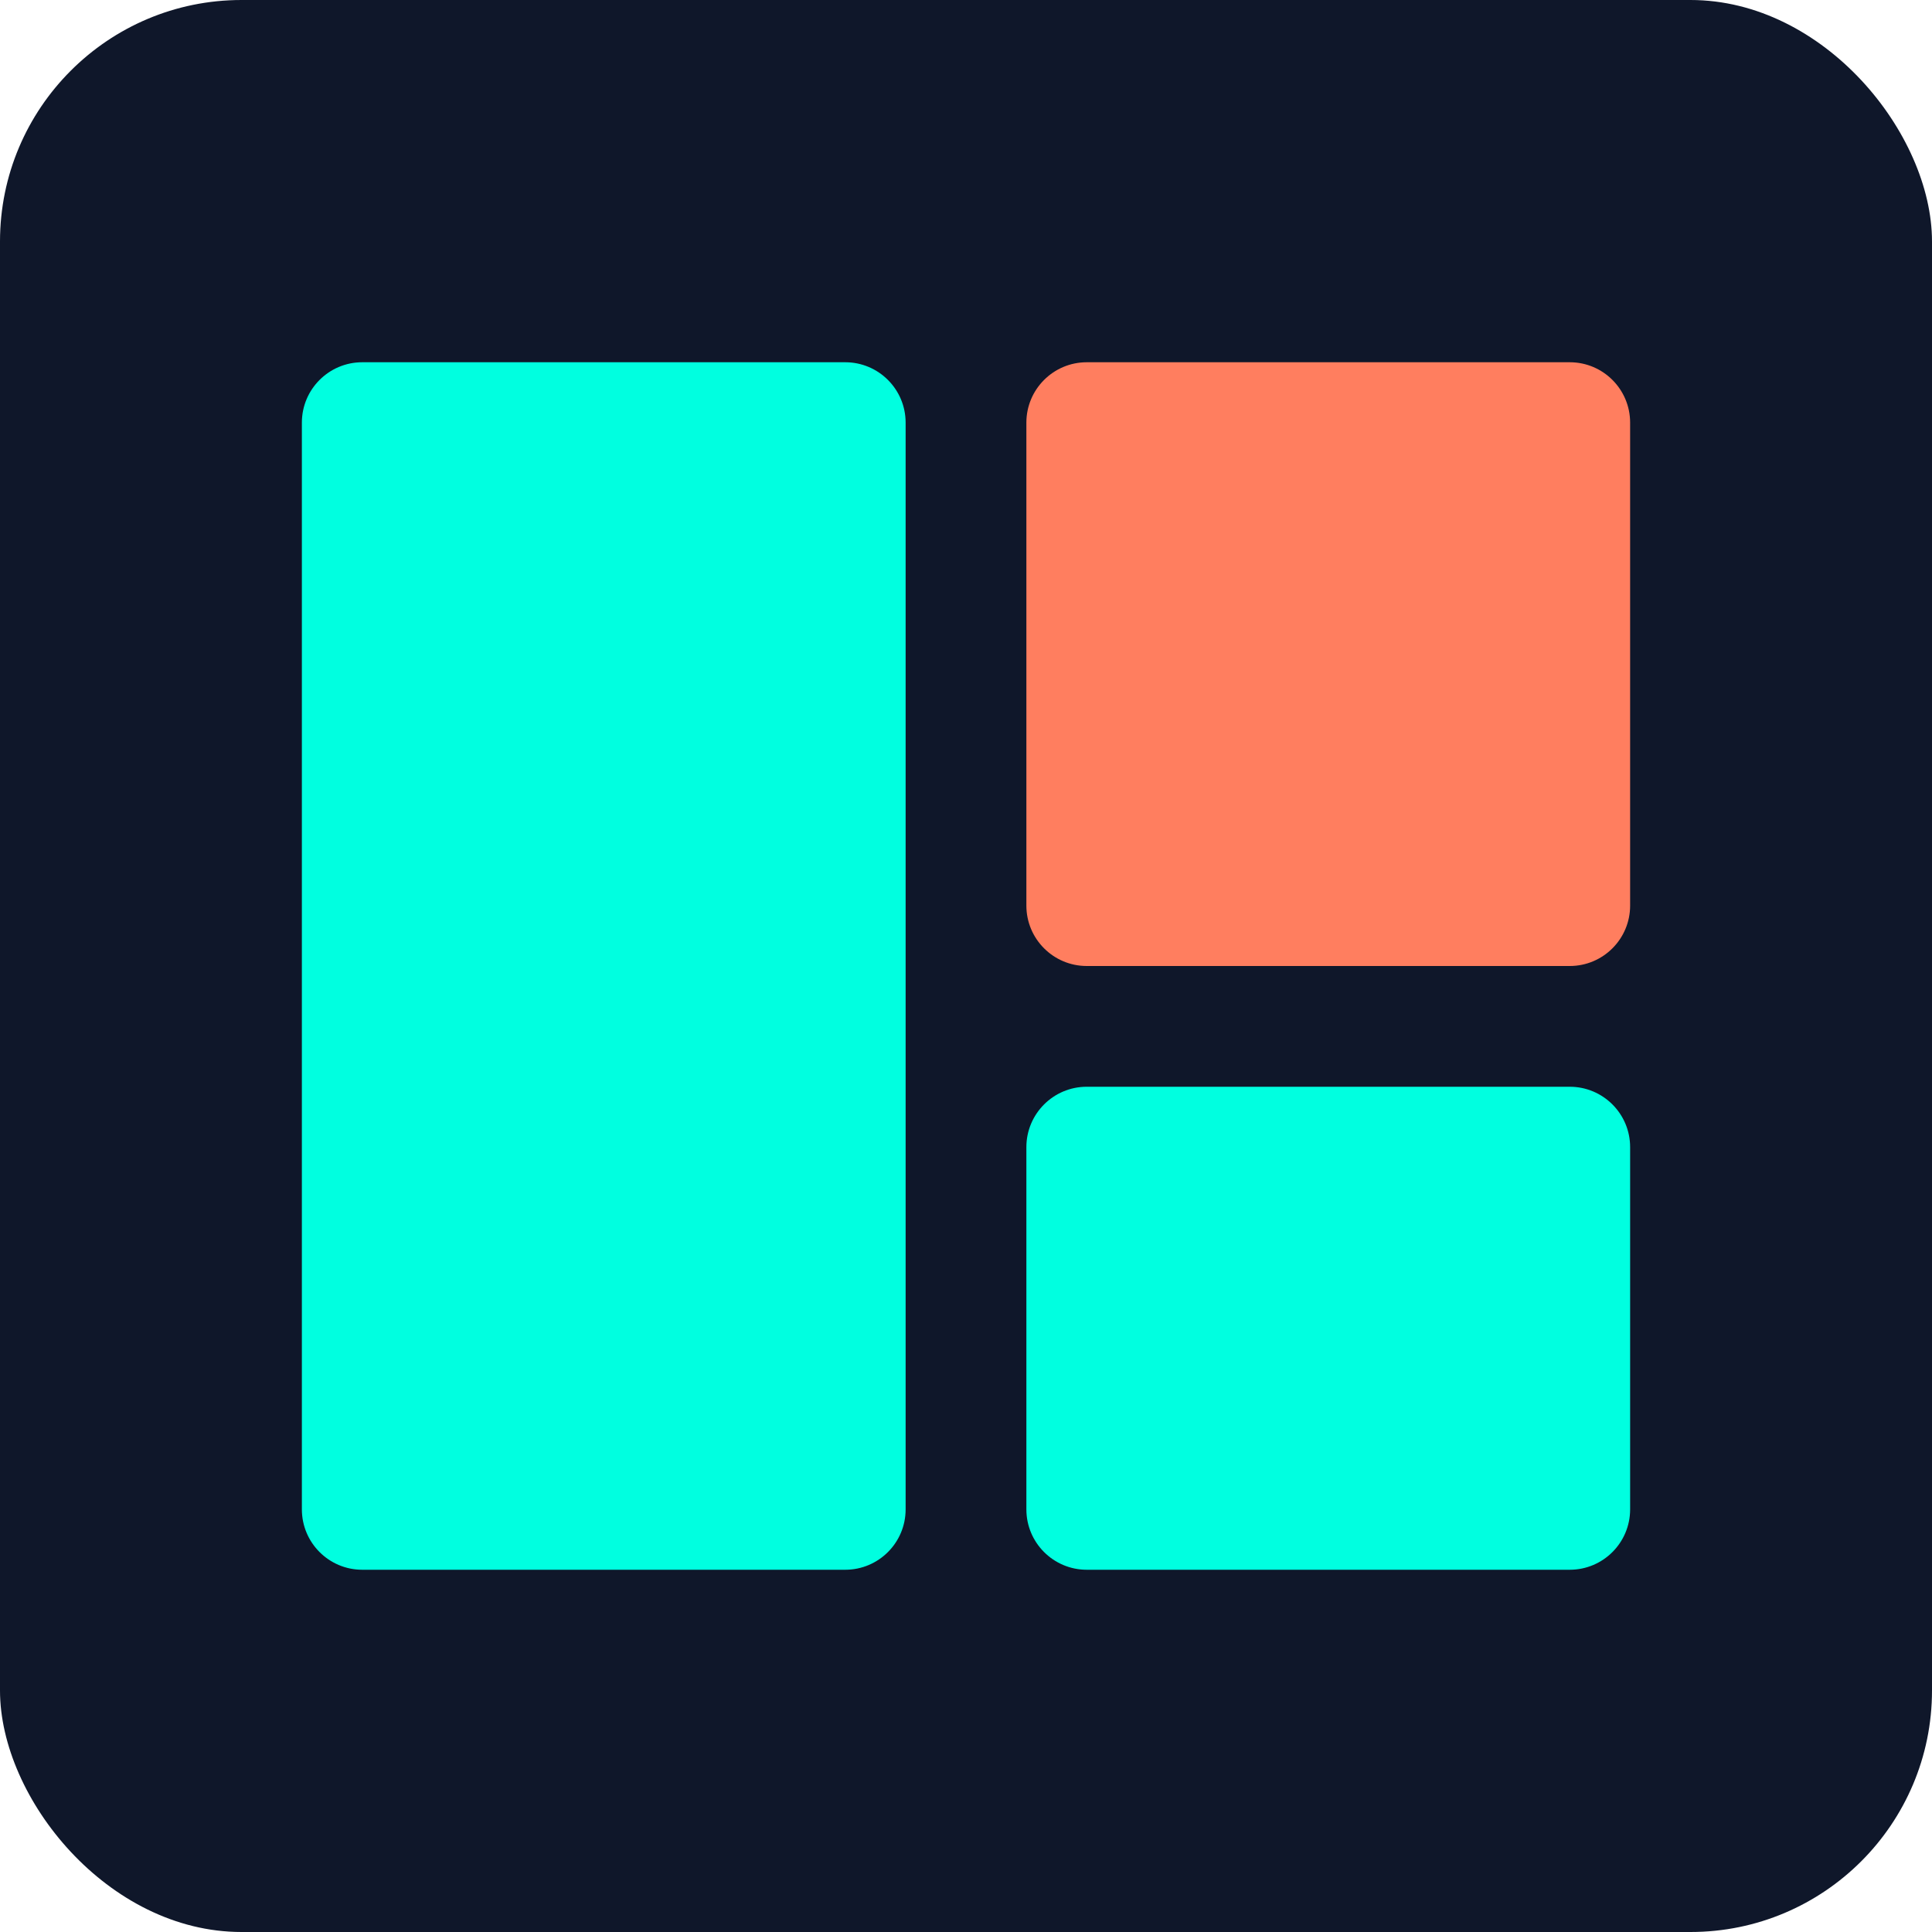 <svg width="32" height="32" viewBox="0 0 32 32" fill="none" xmlns="http://www.w3.org/2000/svg">
  <rect width="32" height="32" rx="4" fill="#0F172A"/>
  <path d="M14 6H6C5.448 6 5 6.448 5 7V25C5 25.552 5.448 26 6 26H14C14.552 26 15 25.552 15 25V7C15 6.448 14.552 6 14 6Z" fill="#00FFE0"/>
  <path d="M26 6H18C17.448 6 17 6.448 17 7V15C17 15.552 17.448 16 18 16H26C26.552 16 27 15.552 27 15V7C27 6.448 26.552 6 26 6Z" fill="#FF7E5F"/>
  <path d="M26 18H18C17.448 18 17 18.448 17 19V25C17 25.552 17.448 26 18 26H26C26.552 26 27 25.552 27 25V19C27 18.448 26.552 18 26 18Z" fill="#00FFE0"/>
</svg> 